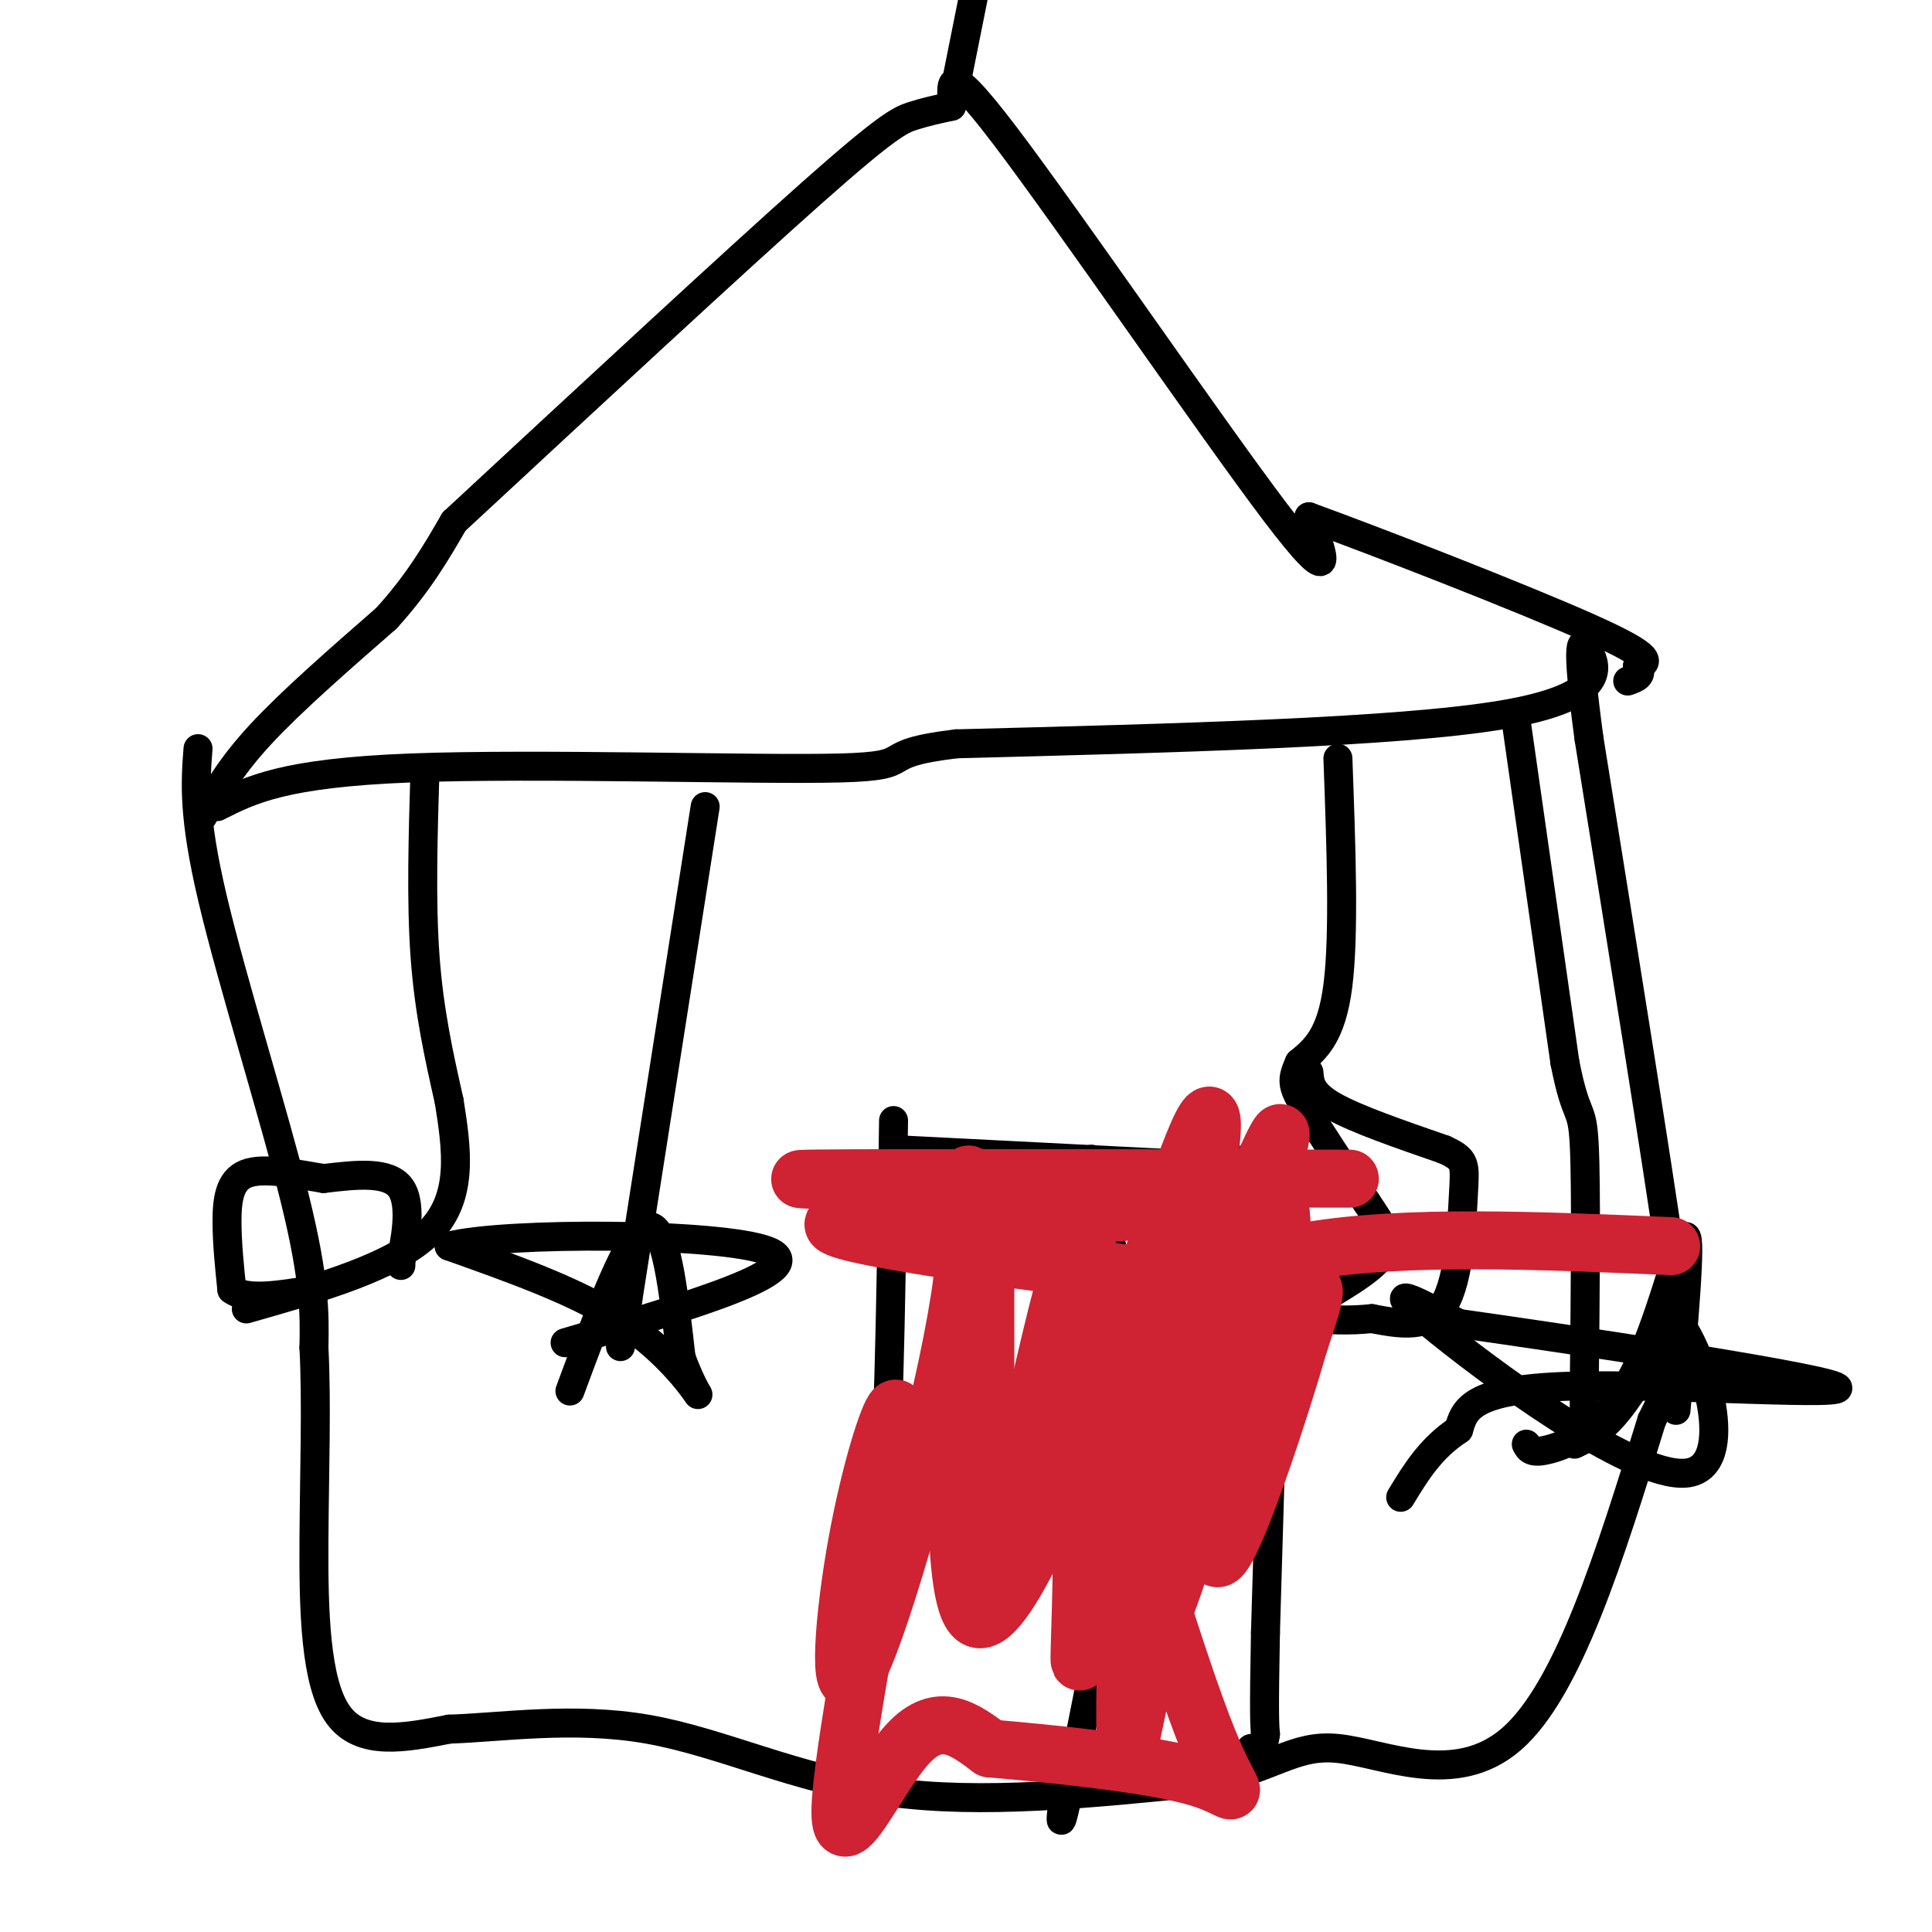 <svg viewBox='0 0 400 400' version='1.1' xmlns='http://www.w3.org/2000/svg' xmlns:xlink='http://www.w3.org/1999/xlink'><g fill='none' stroke='#000000' stroke-width='6' stroke-linecap='round' stroke-linejoin='round'><path d='M41,155c-0.533,6.889 -1.067,13.778 3,31c4.067,17.222 12.733,44.778 17,62c4.267,17.222 4.133,24.111 4,31'/><path d='M65,279c0.595,11.738 0.083,25.583 0,40c-0.083,14.417 0.262,29.405 5,36c4.738,6.595 13.869,4.798 23,3'/><path d='M93,358c10.631,-0.333 25.708,-2.667 41,0c15.292,2.667 30.798,10.333 50,13c19.202,2.667 42.101,0.333 65,-2'/><path d='M249,369c14.595,-2.560 18.583,-7.958 28,-7c9.417,0.958 24.262,8.274 36,-2c11.738,-10.274 20.369,-38.137 29,-66'/><path d='M342,294c6.156,-12.800 7.044,-11.800 4,-33c-3.044,-21.200 -10.022,-64.600 -17,-108'/><path d='M329,153c-2.905,-21.488 -1.667,-21.208 0,-18c1.667,3.208 3.762,9.345 -18,13c-21.762,3.655 -67.381,4.827 -113,6'/><path d='M198,154c-18.095,2.155 -6.833,4.542 -24,5c-17.167,0.458 -62.762,-1.012 -89,0c-26.238,1.012 -33.119,4.506 -40,8'/><path d='M42,169c2.833,-5.083 5.667,-10.167 12,-17c6.333,-6.833 16.167,-15.417 26,-24'/><path d='M80,128c6.667,-7.333 10.333,-13.667 14,-20'/><path d='M94,108c29.089,-26.978 58.178,-53.956 74,-68c15.822,-14.044 18.378,-15.156 21,-16c2.622,-0.844 5.311,-1.422 8,-2'/><path d='M197,22c0.476,-3.583 -2.333,-11.542 11,6c13.333,17.542 42.810,60.583 56,78c13.190,17.417 10.095,9.208 7,1'/><path d='M271,107c13.533,4.911 43.867,16.689 58,23c14.133,6.311 12.067,7.156 10,8'/><path d='M339,138c1.333,1.833 -0.333,2.417 -2,3'/><path d='M88,159c-0.417,13.750 -0.833,27.500 0,39c0.833,11.500 2.917,20.750 5,30'/><path d='M93,228c1.578,9.956 3.022,19.844 -4,27c-7.022,7.156 -22.511,11.578 -38,16'/><path d='M83,262c0.000,0.000 0.000,-1.000 0,-1'/><path d='M83,261c0.711,-3.400 2.489,-11.400 0,-15c-2.489,-3.600 -9.244,-2.800 -16,-2'/><path d='M67,244c-5.845,-0.964 -12.458,-2.375 -16,-1c-3.542,1.375 -4.012,5.536 -4,10c0.012,4.464 0.506,9.232 1,14'/><path d='M48,267c3.000,2.333 10.000,1.167 17,0'/><path d='M146,167c0.000,0.000 -16.000,102.000 -16,102'/><path d='M130,269c-2.667,17.000 -1.333,8.500 0,0'/><path d='M118,288c6.083,-16.417 12.167,-32.833 16,-34c3.833,-1.167 5.417,12.917 7,27'/><path d='M141,281c2.298,6.476 4.542,9.167 3,7c-1.542,-2.167 -6.869,-9.190 -16,-15c-9.131,-5.810 -22.065,-10.405 -35,-15'/><path d='M93,258c11.089,-2.956 56.311,-2.844 66,1c9.689,3.844 -16.156,11.422 -42,19'/><path d='M185,232c-0.417,29.500 -0.833,59.000 -2,78c-1.167,19.000 -3.083,27.500 -5,36'/><path d='M178,346c-1.667,11.333 -3.333,21.667 -4,24c-0.667,2.333 -0.333,-3.333 0,-9'/><path d='M185,238c0.000,0.000 59.000,3.000 59,3'/><path d='M244,241c13.089,-0.156 16.311,-2.044 18,0c1.689,2.044 1.844,8.022 2,14'/><path d='M264,255c0.000,16.167 -1.000,49.583 -2,83'/><path d='M262,338c-0.333,17.333 -0.167,19.167 0,21'/><path d='M262,359c-0.500,4.000 -1.750,3.500 -3,3'/><path d='M226,240c4.500,19.167 9.000,38.333 10,51c1.000,12.667 -1.500,18.833 -4,25'/><path d='M232,316c-3.067,16.600 -8.733,45.600 -11,56c-2.267,10.400 -1.133,2.200 0,-6'/><path d='M253,316c0.000,0.000 0.000,5.000 0,5'/><path d='M208,302c0.000,0.000 0.000,11.000 0,11'/><path d='M198,17c0.000,0.000 4.000,-20.000 4,-20'/><path d='M277,157c0.667,18.250 1.333,36.500 0,47c-1.333,10.500 -4.667,13.250 -8,16'/><path d='M269,220c-1.600,3.600 -1.600,4.600 1,9c2.600,4.400 7.800,12.200 13,20'/><path d='M283,249c3.400,5.067 5.400,7.733 3,11c-2.400,3.267 -9.200,7.133 -16,11'/><path d='M271,222c0.167,2.167 0.333,4.333 5,7c4.667,2.667 13.833,5.833 23,9'/><path d='M299,238c4.524,2.095 4.333,2.833 4,9c-0.333,6.167 -0.810,17.762 -4,23c-3.190,5.238 -9.095,4.119 -15,3'/><path d='M284,273c-4.667,0.500 -8.833,0.250 -13,0'/><path d='M314,150c0.000,0.000 10.000,70.000 10,70'/><path d='M324,220c2.444,12.400 3.556,8.400 4,17c0.444,8.600 0.222,29.800 0,51'/><path d='M328,288c0.000,8.667 0.000,4.833 0,1'/><path d='M316,299c0.530,1.042 1.060,2.083 5,1c3.940,-1.083 11.292,-4.292 17,-15c5.708,-10.708 9.774,-28.917 11,-29c1.226,-0.083 -0.387,17.958 -2,36'/><path d='M326,299c2.750,-1.333 5.500,-2.667 9,-7c3.500,-4.333 7.750,-11.667 12,-19'/><path d='M347,273c5.536,6.143 13.375,31.000 2,32c-11.375,1.000 -41.964,-21.857 -53,-31c-11.036,-9.143 -2.518,-4.571 6,0'/><path d='M302,274c21.571,3.048 72.500,10.667 78,13c5.500,2.333 -34.429,-0.619 -55,0c-20.571,0.619 -21.786,4.810 -23,9'/><path d='M302,296c-5.833,3.833 -8.917,8.917 -12,14'/></g>
<g fill='none' stroke='#cf2233' stroke-width='12' stroke-linecap='round' stroke-linejoin='round'><path d='M204,261c0.000,0.000 0.000,70.000 0,70'/><path d='M204,331c4.178,-8.133 14.622,-63.467 19,-73c4.378,-9.533 2.689,26.733 1,63'/><path d='M224,321c-0.155,17.226 -1.042,28.792 0,20c1.042,-8.792 4.012,-37.940 6,-51c1.988,-13.060 2.994,-10.030 4,-7'/><path d='M234,283c0.201,17.364 -1.297,64.273 -1,76c0.297,11.727 2.388,-11.727 10,-35c7.612,-23.273 20.746,-46.364 26,-54c5.254,-7.636 2.627,0.182 0,8'/><path d='M269,278c-3.555,12.483 -12.441,39.690 -16,44c-3.559,4.310 -1.789,-14.278 1,-33c2.789,-18.722 6.597,-37.579 9,-41c2.403,-3.421 3.401,8.594 1,21c-2.401,12.406 -8.200,25.203 -14,38'/><path d='M250,307c-4.226,12.501 -7.793,24.753 -11,31c-3.207,6.247 -6.056,6.490 0,-16c6.056,-22.490 21.016,-67.711 25,-82c3.984,-14.289 -3.008,2.356 -10,19'/><path d='M254,259c-3.946,3.922 -8.810,4.226 -8,5c0.810,0.774 7.295,2.016 -10,0c-17.295,-2.016 -58.370,-7.290 -63,-10c-4.630,-2.710 27.185,-2.855 59,-3'/><path d='M232,251c8.238,-1.475 -0.668,-3.663 -22,-5c-21.332,-1.337 -55.089,-1.821 -41,-2c14.089,-0.179 76.026,-0.051 99,0c22.974,0.051 6.987,0.026 -9,0'/><path d='M259,244c-13.012,0.012 -41.042,0.042 -49,0c-7.958,-0.042 4.155,-0.155 10,8c5.845,8.155 5.423,24.577 5,41'/><path d='M225,293c5.478,-6.362 16.675,-42.767 22,-56c5.325,-13.233 4.780,-3.293 1,16c-3.780,19.293 -10.794,47.941 -13,55c-2.206,7.059 0.397,-7.470 3,-22'/><path d='M238,286c1.584,-8.919 4.043,-20.215 6,-21c1.957,-0.785 3.411,8.943 0,24c-3.411,15.057 -11.689,35.445 -15,35c-3.311,-0.445 -1.656,-21.722 0,-43'/><path d='M229,281c-0.271,-6.987 -0.949,-2.955 0,-3c0.949,-0.045 3.525,-4.166 -2,11c-5.525,15.166 -19.150,49.619 -25,46c-5.850,-3.619 -3.925,-45.309 -2,-87'/><path d='M200,248c0.401,-12.399 2.403,0.103 -2,25c-4.403,24.897 -15.211,62.189 -20,72c-4.789,9.811 -3.559,-7.859 -1,-23c2.559,-15.141 6.445,-27.755 8,-30c1.555,-2.245 0.777,5.877 0,14'/><path d='M185,306c-3.119,18.619 -10.917,58.167 -11,69c-0.083,10.833 7.548,-7.048 14,-14c6.452,-6.952 11.726,-2.976 17,1'/><path d='M205,362c11.929,1.024 33.250,3.083 43,6c9.750,2.917 7.929,6.690 2,-8c-5.929,-14.690 -15.964,-47.845 -26,-81'/><path d='M224,279c-3.929,-13.643 -0.750,-7.250 7,-8c7.750,-0.750 20.071,-8.643 40,-12c19.929,-3.357 47.464,-2.179 75,-1'/></g>
</svg>